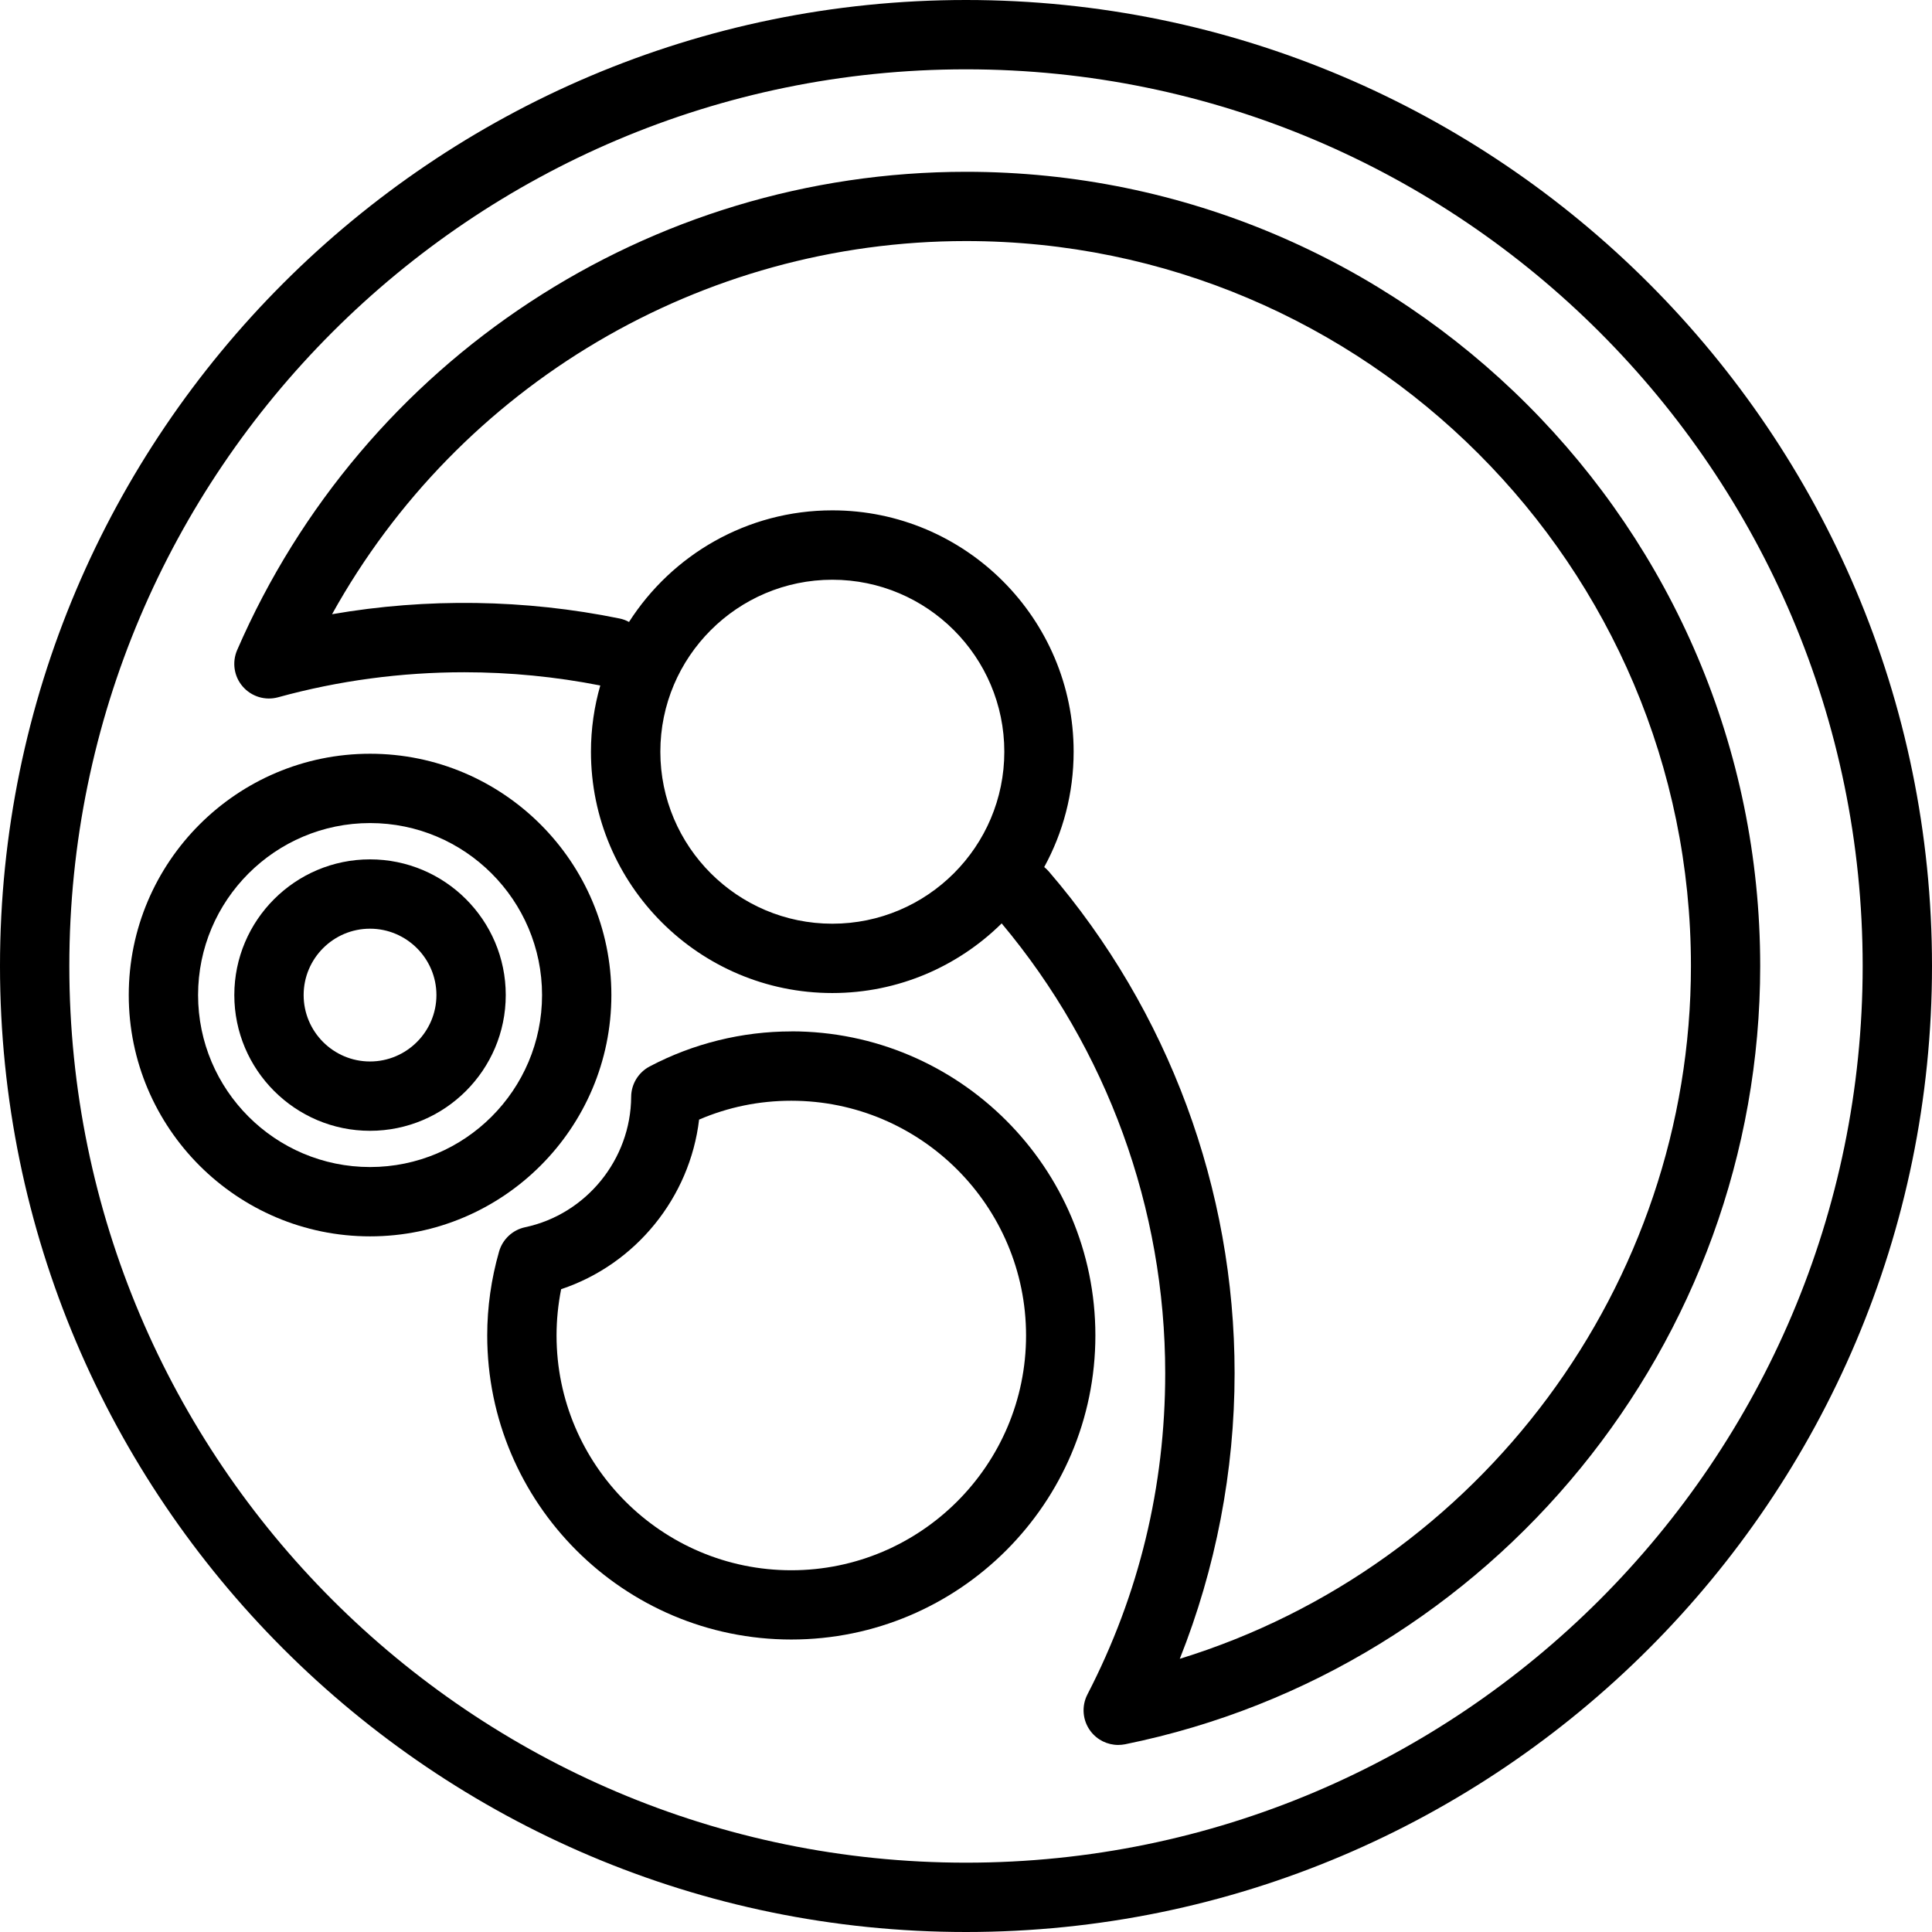 <?xml version="1.0" encoding="UTF-8"?>
<svg id="Layer_2" data-name="Layer 2" xmlns="http://www.w3.org/2000/svg" viewBox="0 0 306.56 306.56">
  <g id="Layer_1-2" data-name="Layer 1">
    <g>
      <path d="m153.28,0C68.76,0,0,68.76,0,153.28s68.76,153.28,153.28,153.28,153.28-68.76,153.28-153.28S237.8,0,153.28,0Zm0,295.56c-78.45,0-142.28-63.83-142.28-142.28S74.83,11,153.28,11s142.28,63.83,142.28,142.28-63.83,142.28-142.28,142.28Z"/>
      <path d="m153.28,27.26c-50.24,0-95.63,29.79-115.65,75.89-.84,1.94-.5,4.2.89,5.79,1.39,1.6,3.57,2.26,5.61,1.7,9.59-2.64,19.53-3.97,29.54-3.97,7.26,0,14.52.71,21.58,2.1-.96,3.34-1.48,6.87-1.48,10.51,0,21.11,17.18,38.29,38.29,38.29,10.47,0,19.96-4.22,26.88-11.05,16.73,19.97,25.95,45.25,25.95,71.38,0,17.96-4.15,35.11-12.34,50.96-.97,1.88-.78,4.15.5,5.84,1.05,1.39,2.68,2.18,4.39,2.18.36,0,.73-.04,1.1-.11,58.38-11.88,100.76-63.82,100.76-123.49,0-69.49-56.53-126.02-126.02-126.02Zm-21.21,119.31c-15.05,0-27.29-12.24-27.29-27.29s12.24-27.29,27.29-27.29,27.29,12.24,27.29,27.29-12.24,27.29-27.29,27.29Zm55.13,116.65c5.71-14.34,8.7-29.81,8.7-45.33,0-29.21-10.47-57.49-29.49-79.62-.22-.26-.47-.48-.72-.69,2.98-5.44,4.67-11.68,4.67-18.31,0-21.11-17.18-38.29-38.29-38.29-13.54,0-25.45,7.07-32.26,17.71-.46-.25-.96-.44-1.5-.55-14.91-3.05-30.59-3.29-45.62-.68,20.14-36.3,58.51-59.21,100.6-59.21,63.42,0,115.02,51.6,115.02,115.02,0,50.69-33.5,95.26-81.1,109.94Z"/>
      <path d="m125.56,163.66c-7.81,0-15.58,1.92-22.48,5.56-1.79.95-2.92,2.8-2.93,4.83-.06,9.92-7.13,18.62-16.82,20.68-1.99.42-3.58,1.91-4.14,3.86-1.24,4.34-1.88,8.82-1.88,13.31,0,26.6,21.64,48.25,48.25,48.25s48.25-21.64,48.25-48.25-21.64-48.25-48.25-48.25Zm0,85.5c-20.54,0-37.25-16.71-37.25-37.25,0-2.47.25-4.93.73-7.35,11.81-3.93,20.43-14.53,21.89-26.91,4.62-1.98,9.52-2.99,14.63-2.99,20.54,0,37.25,16.71,37.25,37.25s-16.71,37.25-37.25,37.25Z"/>
      <path d="m58.71,136.36c-11.87,0-21.53,9.66-21.53,21.53s9.66,21.54,21.53,21.54,21.54-9.66,21.54-21.54-9.66-21.53-21.54-21.53Zm0,32.07c-5.81,0-10.53-4.73-10.53-10.54s4.73-10.53,10.53-10.53,10.54,4.73,10.54,10.53-4.73,10.54-10.54,10.54Z"/>
      <path d="m97.01,157.89c0-21.11-17.18-38.29-38.29-38.29s-38.29,17.18-38.29,38.29,17.18,38.29,38.29,38.29,38.29-17.18,38.29-38.29Zm-38.29,27.29c-15.05,0-27.29-12.24-27.29-27.29s12.24-27.29,27.29-27.29,27.29,12.24,27.29,27.29-12.24,27.29-27.29,27.29Z"/>
    </g>
  </g>
</svg>
